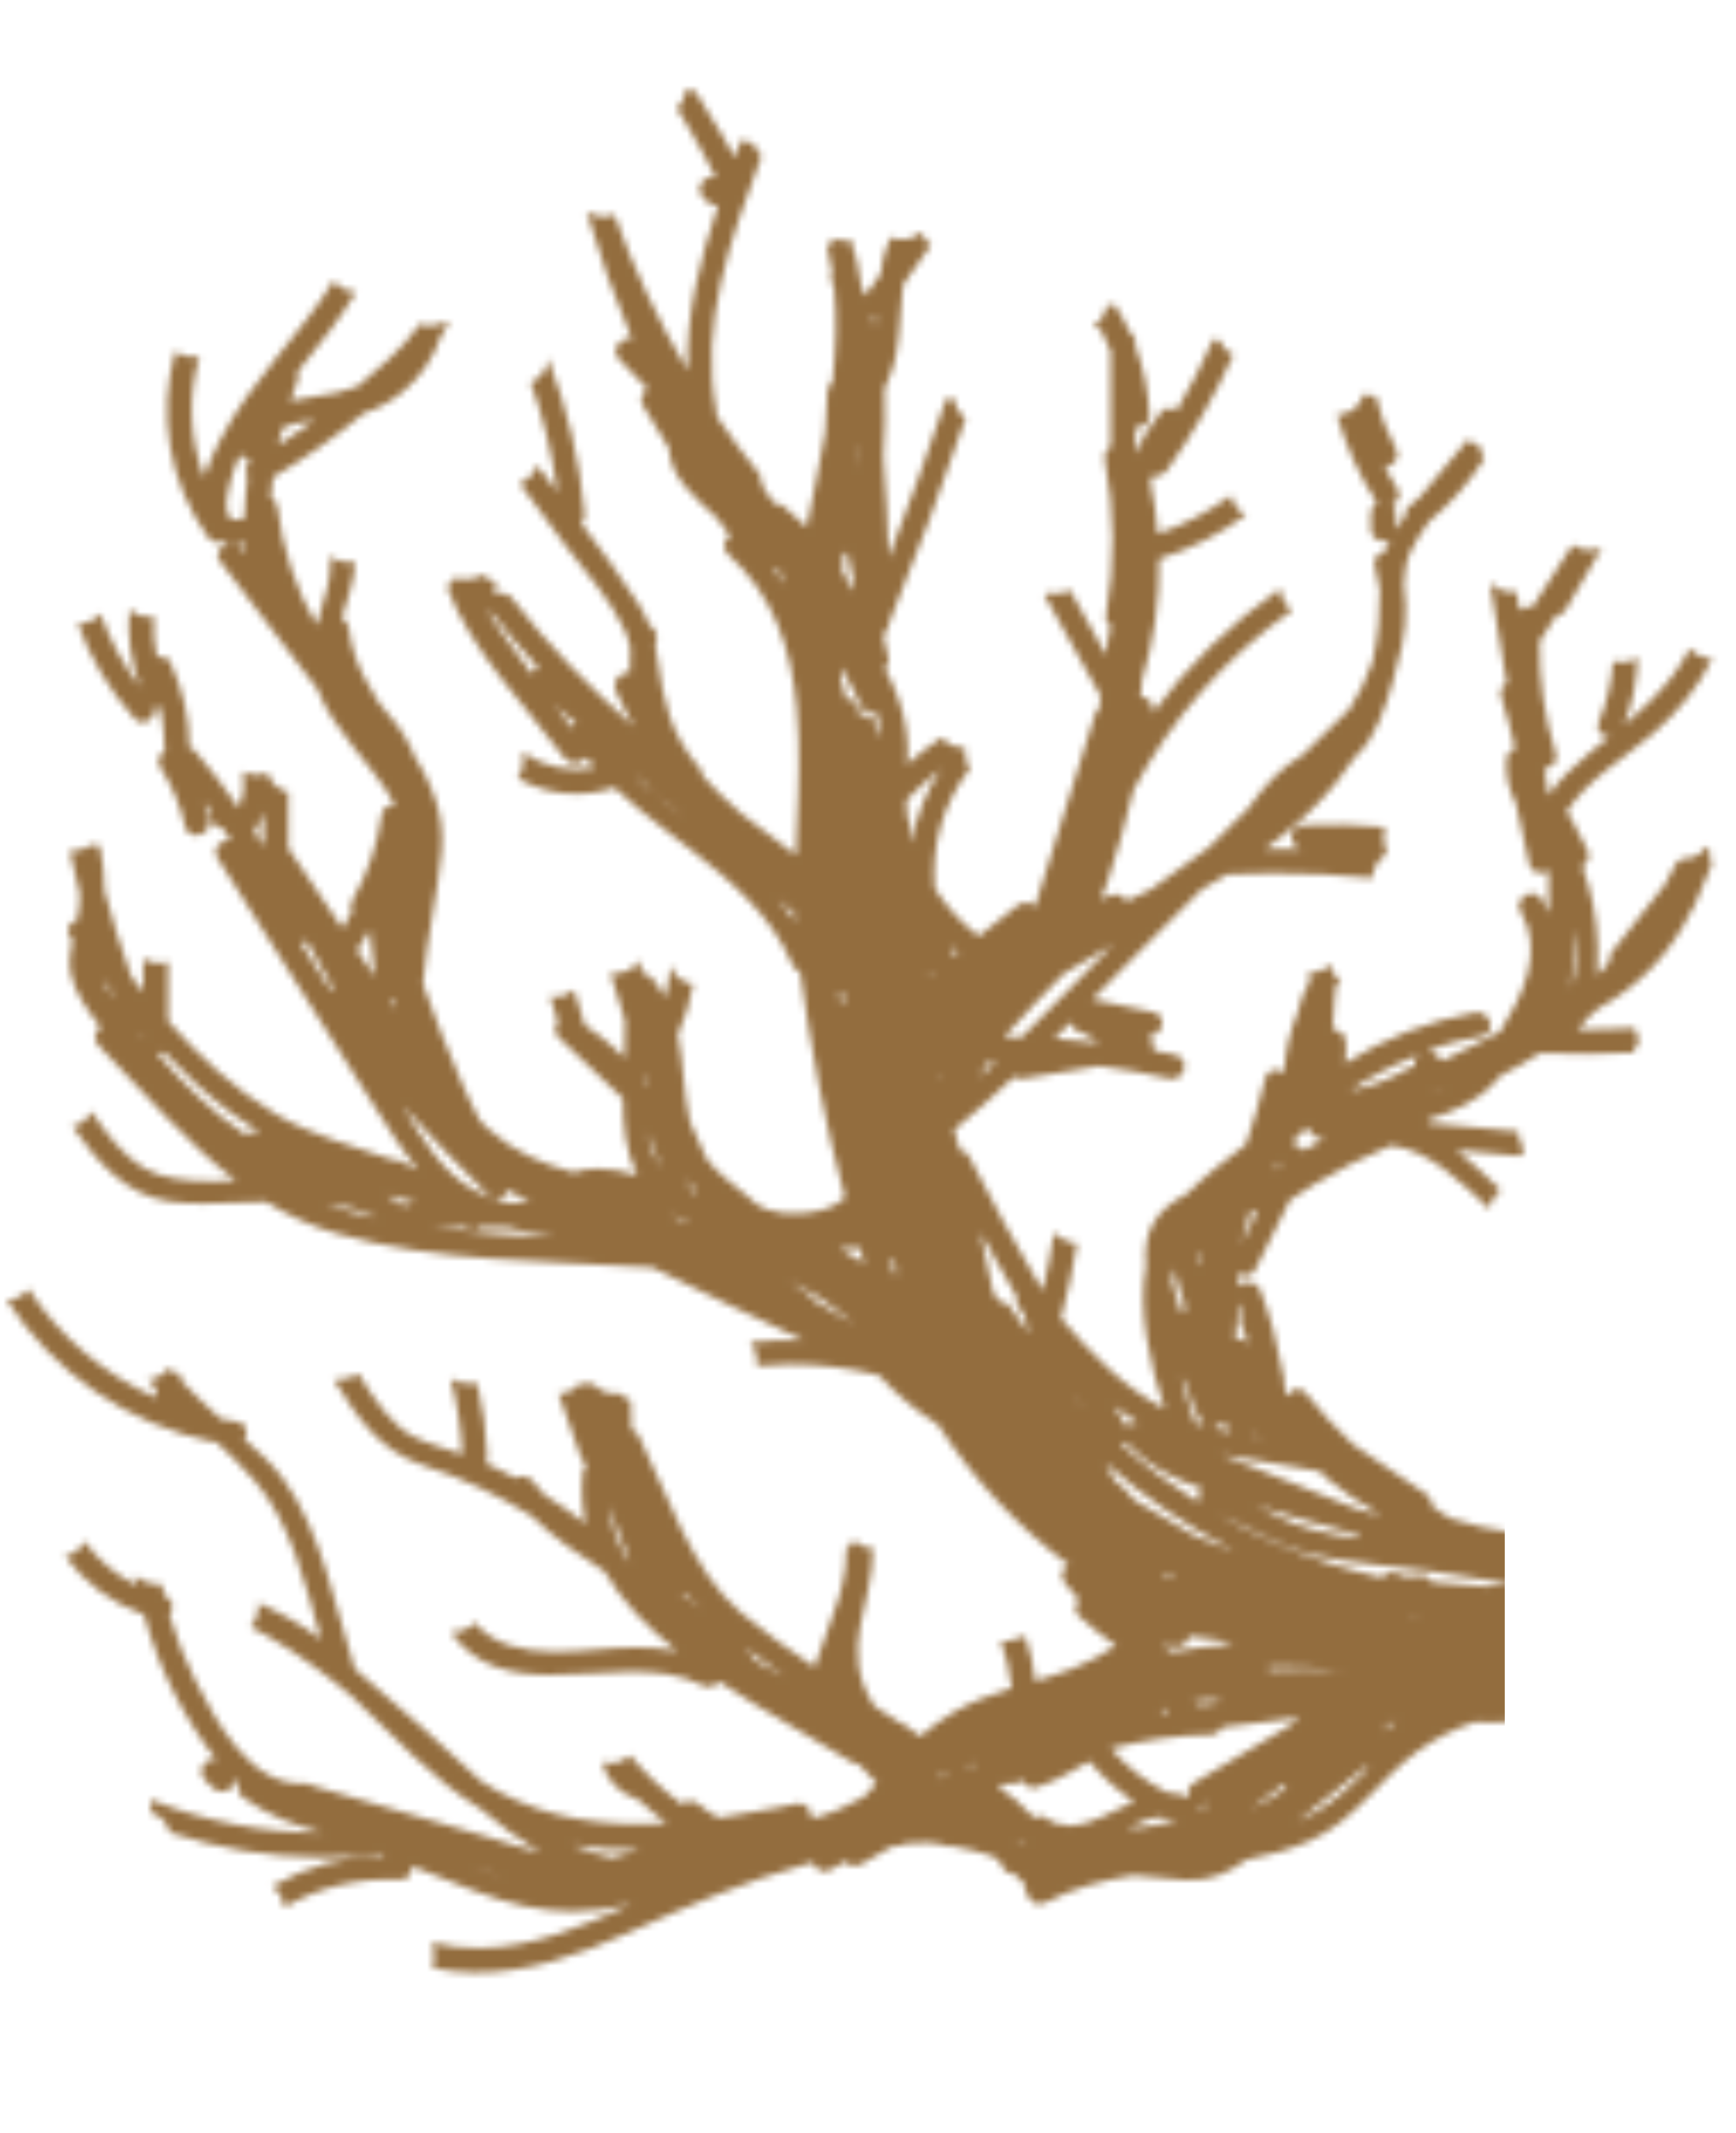 <svg width="254" height="312" viewBox="0 0 254 312" fill="none" xmlns="http://www.w3.org/2000/svg">
<mask id="mask0_1014_2821" style="mask-type:alpha" maskUnits="userSpaceOnUse" x="0" y="0" width="254" height="312">
<rect width="254" height="312" fill="#D9D9D9"/>
</mask>
<g mask="url(#mask0_1014_2821)">
<mask id="mask1_1014_2821" style="mask-type:alpha" maskUnits="userSpaceOnUse" x="1" y="2" width="292" height="361">
<path d="M18.032 2H18.041V2.009H18.032V2Z" fill="#292929"/>
<path d="M31.427 210.981C18.681 208.392 7.833 200.791 1 190.173C2.463 190.113 3.515 189.46 4.169 188.533C8.716 195.517 15.198 201.016 22.829 204.449V203.047C22.418 202.643 22.019 202.239 21.62 201.824C22.962 201.705 23.93 201.076 24.546 200.185C25.054 200.589 25.695 200.886 26.457 201.004V201.907C28.332 203.855 30.267 205.731 32.286 207.537C33.108 207.703 33.931 207.869 34.765 207.988C36.168 208.202 36.35 209.568 35.757 210.518C37.813 212.287 39.821 214.116 41.429 216.314C47.089 224.081 49.036 235.056 51.902 244.106C52.229 244.391 52.543 244.676 52.87 244.961C55.832 247.408 58.711 249.973 61.601 252.527C64.419 255.009 67.37 257.871 70.49 260.627H70.514C71.276 261.125 72.05 261.577 72.836 262.004C72.993 262.087 73.163 262.182 73.32 262.266C74.07 262.658 74.832 263.026 75.593 263.358C75.775 263.441 75.956 263.513 76.138 263.584C76.851 263.881 77.565 264.166 78.278 264.415C78.411 264.463 78.532 264.51 78.665 264.558C79.391 264.807 80.128 265.021 80.854 265.223C81.108 265.294 81.362 265.366 81.616 265.425C82.329 265.603 83.043 265.769 83.757 265.912C84.059 265.971 84.373 266.031 84.676 266.078C85.184 266.173 85.704 266.244 86.212 266.316C86.719 266.387 87.215 266.446 87.723 266.506C88.183 266.553 88.63 266.601 89.09 266.636C89.525 266.672 89.961 266.708 90.396 266.731C90.747 266.755 91.097 266.755 91.436 266.779C92.198 266.803 92.972 266.826 93.746 266.815C93.951 266.815 94.157 266.815 94.363 266.815C95.403 266.803 96.455 266.767 97.507 266.708H97.555C96.104 265.627 94.701 264.463 93.383 263.228C93.311 263.204 93.238 263.204 93.165 263.168C90.432 262.182 88.751 260.342 88.086 257.741C88.461 257.836 88.848 257.907 89.295 257.907C90.553 257.907 91.508 257.455 92.198 256.79C94.447 259.463 96.987 261.862 99.793 263.917C100.446 263.382 101.425 263.216 102.236 263.917C103.143 264.724 104.134 265.377 105.162 265.9C105.186 265.9 105.211 265.9 105.235 265.9C108.028 265.496 110.834 264.997 113.628 264.439C114.571 264.249 115.526 264.059 116.47 263.857C116.663 263.822 116.833 263.81 117.002 263.81C118.187 263.881 118.876 265.08 118.695 266.054C121.549 265.318 124.052 264.178 126.423 262.824C127.003 262.289 127.547 261.707 128.043 261.066C128.116 260.971 128.188 260.888 128.249 260.805C127.427 259.878 126.58 258.988 125.709 258.121C125.407 258.121 125.092 258.037 124.766 257.836C119.154 254.284 111.935 250.46 105.198 245.97C104.836 246.481 104.231 246.826 103.554 246.766C103.324 246.742 103.094 246.671 102.852 246.552C99.611 244.866 95.874 244.486 92.004 244.533C88.134 244.581 84.107 245.032 80.298 244.997C74.674 244.949 69.51 243.809 65.906 238.678C66.027 238.678 66.148 238.714 66.281 238.714C67.696 238.714 68.748 238.167 69.438 237.348C72.243 240.661 76.513 241.54 80.866 241.612C83.079 241.647 85.317 241.469 87.385 241.291C89.416 241.113 91.388 240.982 93.335 240.994C95.27 240.994 97.18 241.137 99.055 241.517C94.738 238.072 90.976 234.236 88.461 229.877L88.437 229.853C84.651 227.442 80.975 224.901 77.794 221.765C72.921 218.713 67.684 216.219 62.085 214.401C55.421 212.24 52.265 207.252 48.83 201.788C48.963 201.788 49.108 201.812 49.254 201.812C50.535 201.812 51.6 201.491 52.458 200.957C54.744 204.698 57.441 208.712 60.706 210.233C61.202 210.47 61.71 210.672 62.23 210.886C62.399 210.945 62.556 211.017 62.726 211.076C63.089 211.207 63.451 211.349 63.814 211.468C64.008 211.539 64.201 211.61 64.407 211.67C64.576 211.729 64.745 211.777 64.903 211.836C65.81 212.133 66.717 212.43 67.624 212.727H67.66C67.491 208.974 66.91 205.292 65.943 201.681C66.753 202.133 67.745 202.406 68.906 202.406C69.232 202.406 69.534 202.382 69.837 202.334C70.671 205.85 71.155 209.413 71.3 213.048C71.312 213.451 71.216 213.772 71.046 214.033C71.119 214.069 71.179 214.105 71.252 214.128C71.917 214.437 72.582 214.746 73.247 215.078C73.973 215.435 74.686 215.815 75.4 216.195C75.69 216.041 76.029 215.945 76.379 215.934C76.948 215.922 77.54 216.136 77.964 216.682C78.496 217.359 79.052 218.012 79.621 218.642C81.713 219.948 83.732 221.361 85.68 222.87C85.159 220.494 85.002 217.988 85.293 215.316C85.341 214.829 85.571 214.449 85.861 214.164C85.486 213.938 85.159 213.629 85.014 213.214C83.914 210.09 82.825 206.978 81.725 203.855C83.152 203.819 84.204 203.213 84.869 202.334C85.22 202.43 85.607 202.477 86.03 202.477C86.32 202.477 86.586 202.441 86.84 202.406C87.53 203.273 88.606 203.867 90.069 203.867C90.287 203.867 90.469 203.831 90.674 203.807C91.073 204.235 91.581 204.579 92.21 204.793C92.258 204.947 92.295 205.09 92.295 205.268C92.27 206.575 92.319 207.857 92.415 209.14C92.827 209.235 93.202 209.484 93.431 209.96C97.567 218.297 101.123 229.77 108.403 235.887C111.777 238.725 115.43 241.327 119.167 243.833C120.146 240.816 121.634 237.348 122.674 233.892C122.867 233.179 123.073 232.454 123.254 231.73C123.665 229.96 123.895 228.238 123.811 226.611C124.27 226.267 124.621 225.815 124.875 225.316C125.552 225.982 126.495 226.409 127.717 226.433C127.85 234.77 122.504 241.208 127.934 249.557C129.168 250.353 130.389 251.149 131.611 251.956C131.841 252.004 132.083 252.099 132.324 252.277C133.098 252.847 133.872 253.405 134.634 253.975C136.11 252.705 137.706 251.541 139.448 250.496C142.193 248.868 145.107 247.835 148.07 246.921C147.998 246.754 147.937 246.564 147.913 246.362C147.683 244.165 147.163 242.063 146.413 240.044C146.583 240.056 146.74 240.091 146.921 240.091C147.853 240.091 148.615 239.842 149.231 239.45C149.461 239.486 149.691 239.498 149.945 239.498C149.981 239.498 150.017 239.498 150.054 239.498C150.743 241.552 151.227 243.69 151.481 245.899C153.343 245.341 155.193 244.759 157.02 244.034C159.245 243.156 161.301 242.015 163.26 240.733C161.397 239.414 159.608 237.989 157.89 236.433C157.104 235.721 157.274 234.687 157.866 234.01C157.201 233.226 156.536 232.443 155.871 231.647C154.952 230.554 155.423 229.343 156.342 228.88C148.856 223.321 142.362 216.326 137.222 208.368C134.018 206.385 131.176 203.997 128.684 201.242C128.503 201.218 128.334 201.171 128.152 201.087L128.08 201.052C123.944 200.066 119.82 199.567 115.684 199.555C114.027 199.555 112.382 199.65 110.725 199.805C110.87 198.581 110.556 197.287 109.746 196.349C112.346 196.075 114.946 195.957 117.534 196.04C110.169 192.56 102.78 189.056 95.463 185.41C80.249 184.377 63.875 184.685 49.181 180.41C45.468 179.329 42.082 177.737 38.95 175.801C35.781 175.873 32.625 176.051 29.747 176.051C28.017 176.051 26.384 175.968 24.897 175.766C18.512 174.899 14.23 170.005 10.602 164.768C11.957 164.495 12.876 163.639 13.372 162.582C15.597 165.896 18.064 169.079 21.039 170.849C23.7 172.44 27.328 172.773 30.944 172.785C32.153 172.785 33.35 172.761 34.524 172.725C27.122 167.06 20.942 159.625 14.436 152.938C13.541 152.012 13.94 150.824 14.739 150.242C12.682 147.712 10.905 145.028 10.373 142.439C10.046 140.824 10.276 139.161 10.627 137.51C10.518 137.356 10.397 137.213 10.288 137.059C9.466 135.966 10.227 134.909 11.28 134.6C11.413 133.959 11.534 133.318 11.594 132.688C11.655 132.07 11.691 131.453 11.703 130.835C11.147 128.721 10.663 126.583 10.203 124.434C10.348 124.445 10.482 124.481 10.639 124.481C11.739 124.481 12.61 124.148 13.275 123.614C13.529 123.65 13.783 123.685 14.061 123.685C14.242 123.685 14.4 123.65 14.569 123.638C15.041 125.811 15.307 128.009 15.295 130.277C16.419 134.553 17.738 138.769 19.249 142.938C19.818 143.662 20.386 144.375 20.966 145.088V140.23C21.595 140.646 22.369 140.907 23.325 140.907C23.797 140.907 24.208 140.824 24.595 140.717V149.363C29.202 154.565 34.282 159.316 40.268 162.927C45.565 166.122 51.733 167.63 57.574 169.697C57.671 169.673 57.767 169.661 57.864 169.661C58.166 169.661 58.481 169.72 58.807 169.899C59.279 170.16 59.739 170.421 60.21 170.682C60.525 170.813 60.839 170.944 61.154 171.074C58.819 168.26 56.764 164.958 54.478 161.347C46.931 149.411 39.385 137.474 31.839 125.538C30.92 124.089 32.407 122.735 33.737 122.925C33.362 122.343 32.988 121.749 32.601 121.179L31.972 120.977C30.835 120.609 30.545 119.516 30.823 118.649C30.508 118.21 30.182 117.782 29.867 117.355C30.146 118.21 30.388 119.089 30.593 119.968C30.908 121.369 29.662 122.26 28.561 122.189C27.896 122.141 27.292 121.749 27.098 120.918C26.385 117.794 25.187 114.932 23.458 112.236C22.877 111.333 23.373 110.324 24.159 109.813C24.087 109.623 24.038 109.421 24.038 109.184C24.038 109.1 24.038 109.017 24.038 108.934C24.038 108.542 24.026 108.15 24.002 107.77C24.002 107.651 23.978 107.545 23.978 107.426C23.954 107.046 23.917 106.666 23.869 106.297C23.869 106.226 23.845 106.155 23.845 106.096C23.796 105.668 23.724 105.24 23.651 104.825C23.651 104.789 23.639 104.765 23.639 104.73C23.555 104.278 23.458 103.827 23.361 103.376V103.34C23.131 103.423 22.902 103.459 22.672 103.447C22.95 105.003 20.967 106.535 19.673 105.086C15.996 100.941 13.227 96.297 11.389 91.226C11.425 91.226 11.449 91.226 11.485 91.226C12.948 91.226 14.013 90.632 14.714 89.765C16.069 93.625 18.004 97.212 20.543 100.501C19.14 96.832 18.608 93.007 18.947 89.183C19.636 89.812 20.567 90.228 21.777 90.228C22.043 90.228 22.273 90.192 22.515 90.157C22.381 92.188 22.515 94.219 22.986 96.214C23.01 96.214 23.023 96.214 23.047 96.19C23.119 96.166 23.204 96.143 23.276 96.119C23.313 96.119 23.349 96.119 23.385 96.107C23.446 96.107 23.518 96.095 23.579 96.083C23.615 96.083 23.663 96.083 23.7 96.083C23.76 96.083 23.821 96.083 23.881 96.107C23.917 96.107 23.954 96.119 24.002 96.131C24.062 96.143 24.123 96.166 24.171 96.19C24.208 96.202 24.244 96.226 24.28 96.238C24.341 96.273 24.389 96.309 24.45 96.344C24.486 96.368 24.51 96.392 24.546 96.416C24.607 96.463 24.655 96.535 24.716 96.594C24.74 96.618 24.764 96.641 24.776 96.665C24.849 96.76 24.909 96.867 24.97 96.998C26.747 100.87 27.691 104.908 27.715 109.16C27.715 109.243 27.703 109.314 27.691 109.385C28.017 109.445 28.332 109.623 28.622 109.956C30.871 112.592 32.963 115.324 34.91 118.139L34.983 118.163C35.539 116.773 35.781 115.276 35.576 113.78C35.527 113.459 35.576 113.15 35.636 112.865C36.217 113.174 36.894 113.376 37.704 113.376C38.261 113.376 38.744 113.269 39.192 113.115C39.603 114.433 40.594 115.55 42.191 115.858V124.089C44.827 127.985 47.452 131.88 50.088 135.776C50.354 135.348 50.608 134.921 50.862 134.481C51.068 134.125 51.261 133.769 51.455 133.401L51.479 133.365C51.237 132.902 51.213 132.332 51.551 131.726C53.849 127.688 55.204 123.638 55.869 119.077C56.014 118.103 56.945 117.723 57.828 117.83C57.03 116.298 56.038 114.849 54.974 113.447C54.95 113.424 54.938 113.388 54.913 113.364C54.672 113.044 54.43 112.735 54.188 112.426L54.079 112.283C53.849 111.986 53.619 111.701 53.389 111.416C52.821 110.704 52.253 109.991 51.709 109.29C49.665 106.654 47.597 103.886 46.436 100.775C41.695 94.563 36.954 88.34 32.214 82.128C32.105 81.985 32.032 81.843 31.972 81.712C31.96 81.677 31.948 81.641 31.936 81.605C31.899 81.498 31.875 81.391 31.875 81.296C31.875 81.261 31.875 81.237 31.875 81.201C31.875 80.94 31.96 80.691 32.093 80.477C32.105 80.453 32.117 80.441 32.141 80.418C32.214 80.323 32.286 80.228 32.383 80.144L32.407 80.121C32.625 79.931 32.891 79.788 33.181 79.693H33.193C33.338 79.645 33.483 79.61 33.641 79.598C33.23 79.527 32.843 79.408 32.468 79.242C31.754 79.444 30.932 79.289 30.4 78.529C24.643 70.417 23.083 60.595 25.647 51.39C26.312 51.913 27.171 52.233 28.259 52.233C28.585 52.233 28.888 52.198 29.178 52.139C27.485 58.006 27.727 64.122 29.855 69.799C30.496 67.781 31.476 65.844 32.286 64.253C36.664 55.737 43.872 49.122 48.854 41.034C49.52 41.996 50.596 42.673 52.108 42.708C49.846 46.485 47.125 49.953 44.319 53.421C44.053 53.742 43.799 54.063 43.533 54.383C43.703 54.716 43.739 55.132 43.557 55.607C43.17 56.616 42.832 57.638 42.505 58.647C43.642 58.35 44.827 58.148 46.037 58.018C48.262 57.768 50.39 57.281 52.313 56.545C54.393 54.787 58.989 51.022 61.238 47.673C61.275 47.566 61.287 47.459 61.323 47.364C61.795 47.542 62.315 47.661 62.919 47.661C63.85 47.661 64.612 47.411 65.241 47.008C65.362 47.103 65.483 47.21 65.616 47.305C65.326 47.946 64.951 48.575 64.516 49.193C63.451 52.317 61.565 55.155 58.892 57.352C57.199 58.742 55.276 59.799 53.196 60.476C49.06 63.944 44.622 67.044 39.954 69.811C39.821 70.797 39.724 71.771 39.639 72.757C40.123 73.03 40.51 73.493 40.595 74.17C41.344 80.263 43.243 86.142 46.327 91.451C46.799 89.753 47.379 88.019 47.802 86.332C47.875 86.035 47.947 85.738 48.008 85.453L48.032 85.358C48.093 85.073 48.141 84.788 48.189 84.503V84.456C48.298 83.862 48.346 83.28 48.359 82.71C48.359 82.65 48.359 82.591 48.359 82.532C48.359 82.318 48.358 82.104 48.334 81.89C48.334 81.807 48.322 81.724 48.31 81.641C48.31 81.534 48.286 81.415 48.262 81.308C48.939 81.902 49.846 82.282 51.019 82.282C51.358 82.282 51.672 82.247 51.962 82.187C51.878 84.883 50.814 87.639 50.015 90.442C50.547 90.703 50.959 91.19 51.043 91.903C51.104 92.366 51.176 92.829 51.261 93.28C51.285 93.399 51.309 93.506 51.334 93.625C51.406 93.969 51.491 94.314 51.575 94.658C51.6 94.765 51.636 94.884 51.672 94.991C51.793 95.406 51.926 95.834 52.071 96.238V96.261C52.241 96.701 52.41 97.14 52.591 97.568C52.615 97.627 52.64 97.675 52.664 97.734C52.821 98.102 52.99 98.471 53.172 98.839C53.208 98.898 53.232 98.969 53.269 99.029C53.898 100.3 54.623 101.535 55.385 102.734C57.32 104.884 59.098 107.129 60.295 109.777C60.416 110.039 60.501 110.3 60.609 110.573V110.597C60.912 111.06 61.178 111.523 61.444 111.986C61.492 112.082 61.553 112.165 61.601 112.26C61.867 112.723 62.109 113.198 62.351 113.673C62.387 113.732 62.411 113.804 62.435 113.863C62.653 114.303 62.859 114.754 63.052 115.217C63.089 115.3 63.125 115.371 63.149 115.455C63.343 115.942 63.524 116.428 63.693 116.927C63.73 117.034 63.766 117.153 63.802 117.26C63.959 117.771 64.104 118.281 64.225 118.804C64.237 118.863 64.25 118.911 64.262 118.97C64.371 119.457 64.455 119.968 64.516 120.467C64.528 120.585 64.552 120.692 64.564 120.799C64.624 121.334 64.661 121.892 64.673 122.45C64.673 122.581 64.673 122.7 64.673 122.83C64.673 123.4 64.661 123.994 64.6 124.588C64.6 124.6 64.6 124.612 64.6 124.635C64.068 130.503 62.46 137.308 61.879 143.912C63.633 148.864 65.531 153.77 67.66 158.592C68.41 160.29 69.256 162.167 70.248 163.96C70.683 164.388 71.107 164.827 71.566 165.243C75.218 168.509 79.451 170.29 83.914 171.49C85.063 171.122 86.224 170.956 87.397 170.944C89.344 170.92 91.291 171.312 93.238 171.918C91.521 168.414 91.146 164.601 91.158 160.694C88.026 157.725 84.893 154.755 81.761 151.774C81.035 151.085 81.132 150.135 81.628 149.482C81.253 148.235 80.866 146.988 80.491 145.741C80.733 145.776 80.975 145.812 81.241 145.812C82.414 145.812 83.321 145.42 83.998 144.826C84.482 146.43 84.966 148.021 85.462 149.625C85.498 149.743 85.51 149.85 85.534 149.957C85.97 150.254 86.405 150.563 86.828 150.86C86.986 150.979 87.143 151.097 87.312 151.204C87.663 151.465 88.013 151.739 88.352 152.012C88.618 152.226 88.884 152.451 89.138 152.677C89.38 152.891 89.634 153.093 89.864 153.306C90.384 153.77 90.88 154.245 91.363 154.732C91.448 152.914 91.508 151.097 91.448 149.304C90.686 147.012 89.985 144.684 89.308 142.356C89.501 142.38 89.695 142.415 89.9 142.415C91.642 142.415 92.827 141.596 93.48 140.456C93.685 141.109 93.855 141.762 94 142.427C94.459 142.38 94.931 142.534 95.342 143.009C96.14 143.947 96.769 144.921 97.301 145.907C97.713 144.375 97.954 142.807 98.063 141.216C98.511 142.605 99.635 143.734 101.413 143.936C101.002 146.465 100.264 148.936 99.176 151.311C100.01 155.421 99.974 159.767 100.942 164.079C101.728 165.908 102.55 167.737 103.397 169.542C104.981 171.609 107.097 173.141 109.492 175.089C109.927 175.445 110.326 175.801 110.701 176.158C111.185 176.407 111.669 176.657 112.152 176.906C112.612 177.013 113.446 177.203 114.498 177.429C114.91 177.464 115.333 177.488 115.768 177.5C118.743 177.583 121.839 176.977 123.641 175.208C120.666 164.316 118.61 153.093 117.087 142.201C116.615 142.035 116.192 141.703 115.962 141.144C115.611 140.301 115.2 139.505 114.777 138.722C114.656 138.496 114.511 138.27 114.378 138.045C114.051 137.486 113.724 136.952 113.362 136.417C113.204 136.192 113.047 135.954 112.89 135.729C112.503 135.182 112.092 134.66 111.681 134.137C111.548 133.971 111.427 133.804 111.294 133.65C110.133 132.26 108.863 130.954 107.533 129.707C107.448 129.624 107.363 129.553 107.279 129.469C106.65 128.887 106.009 128.317 105.356 127.759C105.307 127.723 105.271 127.688 105.223 127.64C100.252 123.412 94.641 119.683 89.888 115.217C85.232 116.773 80.056 116.322 75.739 113.851C76.525 112.77 76.742 111.333 76.416 110.039C79.657 112.248 83.418 113.008 87.022 112.283C86.599 111.808 86.187 111.321 85.8 110.834C85.159 111.761 83.49 112.117 82.596 110.906C77.165 103.554 68.821 95.109 65.386 85.822C65.894 85.465 66.293 85.002 66.572 84.48C67.043 84.658 67.575 84.764 68.18 84.764C69.123 84.764 69.885 84.515 70.502 84.111C71.058 84.539 71.699 84.871 72.461 85.061V87.021C72.655 86.926 72.86 86.867 73.078 86.831H73.102C73.199 86.807 73.296 86.807 73.392 86.807C73.416 86.807 73.441 86.807 73.465 86.807C73.549 86.807 73.634 86.807 73.719 86.831C73.755 86.831 73.803 86.855 73.84 86.855C73.912 86.867 73.973 86.879 74.045 86.902C74.106 86.926 74.154 86.95 74.215 86.974C74.263 86.997 74.311 87.021 74.36 87.045C74.432 87.092 74.505 87.14 74.578 87.199C74.602 87.223 74.638 87.235 74.662 87.259C74.759 87.342 74.856 87.437 74.94 87.556C80.189 94.432 86.272 100.549 92.754 106.262C91.799 104.587 90.904 102.865 90.106 101.083C89.513 99.741 90.602 98.518 91.69 98.376C91.847 98.352 92.004 98.352 92.15 98.376C92.089 97.2 92.113 96 92.246 94.753C92.029 93.862 91.763 92.972 91.376 92.128C89.356 87.674 85.643 83.731 82.741 79.8C80.503 76.759 78.266 73.719 76.017 70.678C77.359 70.251 78.218 69.218 78.568 68.018C79.56 69.325 80.54 70.643 81.543 71.949C80.818 66.474 79.512 61.153 77.661 55.963C79.209 55.357 80.032 53.92 80.153 52.412C83.007 59.728 84.809 67.293 85.534 75.168C85.595 75.785 85.365 76.225 85.014 76.51C87.929 80.37 90.783 84.278 93.383 88.292C94.072 89.373 94.605 90.418 95.016 91.499C95.717 91.843 96.237 92.556 96.056 93.506C95.983 93.85 95.935 94.195 95.886 94.539C96.007 95.133 96.116 95.751 96.201 96.38C97.072 102.604 98.075 107.343 102.369 112.378C102.683 112.747 102.804 113.15 102.816 113.53C104.558 115.49 106.505 117.331 108.512 119.065C111.149 121.084 113.797 123.068 116.433 125.063C116.651 119.374 117.014 113.542 116.833 107.877C116.687 106.416 116.591 104.932 116.566 103.447C115.78 95.002 113.265 87.175 106.529 81.071C105.549 80.18 105.96 78.98 106.831 78.398C106.154 77.52 105.513 76.617 104.848 75.726C101.522 72.698 98.075 69.776 97.882 65.595C96.576 63.54 95.306 61.45 94.085 59.336C93.504 58.338 94 57.388 94.786 56.937C93.419 55.464 92.028 54.003 90.614 52.566C89.38 51.319 90.541 49.585 91.883 49.514C92.077 49.514 92.27 49.526 92.464 49.597C89.9 43.492 87.687 37.292 85.825 30.962C86.466 31.425 87.288 31.71 88.304 31.71C88.908 31.71 89.441 31.591 89.912 31.413C92.73 39.371 96.31 46.984 100.603 54.193C100.373 45.962 102.417 37.946 105.065 30.059C104.146 30.047 103.227 29.596 102.611 28.515C101.8 27.102 103.118 25.795 104.364 25.855C104.545 25.855 104.715 25.902 104.884 25.962C104.412 25.451 104.038 24.869 103.808 24.192C103.372 23.349 102.925 22.517 102.465 21.686C101.776 20.439 101.075 19.204 100.349 17.98C99.938 17.28 99.502 16.603 99.079 15.914C99.817 15.189 100.216 14.215 100.301 13.194C100.579 13.242 100.881 13.277 101.195 13.277C101.353 13.277 101.498 13.242 101.643 13.23C102.514 14.607 103.384 15.985 104.195 17.398C105.15 19.061 106.565 21.045 107.508 23.064C107.835 22.185 108.149 21.294 108.476 20.415C108.948 20.688 109.516 20.878 110.157 20.938C110.447 21.639 110.87 22.292 111.427 22.826C106.964 34.869 102.272 47.423 104.848 60.31C104.896 60.524 104.884 60.725 104.86 60.916C106.795 63.766 108.851 66.557 111.028 69.253C111.439 69.764 111.511 70.334 111.39 70.857C112.019 71.783 112.636 72.709 113.217 73.648C113.712 73.612 114.22 73.743 114.632 74.063C115.841 75.013 116.966 76.023 118.03 77.08C118.937 72.567 119.941 67.923 120.751 63.232C120.86 61.248 120.969 59.265 121.065 57.281C121.102 56.64 121.392 56.177 121.803 55.892C122.323 51.212 122.504 46.533 122.033 41.972C121.948 41.817 121.876 41.663 121.791 41.509C121.464 40.915 121.513 40.333 121.767 39.87C121.585 38.646 121.343 37.447 121.053 36.247C121.404 35.843 121.646 35.38 121.803 34.881C122.311 35.095 122.879 35.214 123.545 35.214C123.895 35.214 124.222 35.178 124.536 35.119C124.693 35.76 124.839 36.39 124.972 37.031C125.129 37.221 125.238 37.459 125.298 37.767C125.564 39.157 125.806 40.559 126.048 41.948C126.253 42.388 126.435 42.815 126.616 43.255C127.354 42.197 128.092 41.14 128.842 40.083C128.914 39.501 129.011 38.931 129.12 38.373C129.144 38.278 129.156 38.183 129.18 38.088C129.228 37.886 129.277 37.696 129.325 37.506C129.361 37.364 129.398 37.209 129.446 37.067C129.495 36.889 129.555 36.71 129.615 36.544C129.664 36.378 129.724 36.223 129.785 36.057C129.845 35.891 129.906 35.736 129.978 35.57C130.051 35.392 130.135 35.226 130.208 35.059C130.268 34.941 130.317 34.822 130.377 34.715C130.861 34.905 131.393 35.012 132.01 35.012C133.195 35.012 134.114 34.608 134.792 34.002C135.07 34.739 135.529 35.392 136.194 35.855C134.852 37.779 133.498 39.691 132.155 41.615C132.083 42.15 132.01 42.696 131.962 43.255C131.962 43.29 131.962 43.338 131.962 43.373C131.841 44.561 131.768 45.773 131.671 46.972C131.671 47.079 131.659 47.186 131.647 47.305C131.611 47.768 131.575 48.243 131.526 48.706C131.49 49.086 131.454 49.466 131.405 49.846C131.381 50.036 131.357 50.226 131.321 50.416C131.272 50.737 131.224 51.058 131.176 51.367C131.139 51.556 131.103 51.758 131.067 51.949C131.006 52.269 130.934 52.59 130.849 52.899C130.801 53.065 130.764 53.243 130.716 53.409C130.595 53.861 130.45 54.3 130.293 54.728C130.293 54.751 130.281 54.775 130.269 54.811C130.002 55.5 129.712 56.177 129.41 56.854C129.567 60.144 129.446 63.481 129.241 66.818C129.64 71.724 129.894 76.641 130.015 81.558C133.002 73.873 135.807 66.13 138.444 58.315C138.589 58.326 138.722 58.362 138.879 58.362C139.133 58.362 139.363 58.315 139.593 58.279C139.738 59.431 140.294 60.512 141.274 61.201C137.827 71.272 134.114 81.249 130.087 91.119C130.087 91.594 129.894 91.974 129.615 92.259C129.495 92.544 129.386 92.829 129.265 93.114C129.458 94.112 129.676 95.121 129.954 96.107C130.16 96.832 129.906 97.413 129.47 97.805C129.773 98.376 130.063 98.957 130.341 99.539C130.45 99.777 130.547 100.015 130.643 100.24C130.789 100.585 130.946 100.917 131.079 101.262C131.212 101.606 131.333 101.95 131.454 102.295C131.538 102.532 131.623 102.77 131.696 103.008C131.829 103.411 131.937 103.827 132.046 104.231C132.095 104.409 132.143 104.587 132.191 104.765C132.3 105.217 132.397 105.68 132.47 106.131C132.494 106.262 132.518 106.392 132.542 106.535C132.627 107.034 132.675 107.533 132.724 108.031C132.724 108.126 132.736 108.222 132.748 108.317C132.784 108.851 132.808 109.385 132.808 109.92C132.808 109.979 132.808 110.039 132.808 110.098C132.808 110.668 132.772 111.238 132.711 111.82C134.332 110.359 136.013 109.017 137.827 107.877C138.516 108.768 139.593 109.385 141.092 109.385C141.129 109.385 141.153 109.385 141.189 109.385C141.08 110.454 141.322 111.559 141.927 112.438C137.984 117.426 136.207 123.768 136.775 129.98C137.174 130.574 137.585 131.156 138.021 131.726C138.081 131.797 138.141 131.869 138.19 131.952C138.577 132.45 138.988 132.937 139.399 133.413C139.593 133.626 139.786 133.828 139.98 134.03C140.306 134.375 140.633 134.719 140.983 135.052C141.528 135.562 142.108 136.061 142.701 136.536C142.737 136.56 142.761 136.584 142.798 136.619C142.943 136.726 143.1 136.809 143.245 136.916C145.107 135.443 146.982 133.959 148.844 132.486C149.316 132.118 149.812 131.987 150.271 132.035C150.731 132.082 151.142 132.296 151.432 132.605C154.359 123.258 157.286 113.911 160.2 104.563C160.321 104.16 160.551 103.875 160.817 103.673C160.889 103.067 160.974 102.461 161.047 101.855C158.301 96.915 155.556 91.986 152.823 87.057C153.017 86.974 153.162 86.843 153.331 86.736C153.658 86.807 154.008 86.855 154.383 86.855C155.242 86.855 155.943 86.641 156.536 86.297C158.301 89.468 160.055 92.639 161.821 95.798C161.942 94.824 162.063 93.862 162.184 92.888C162.232 92.461 162.413 92.116 162.655 91.855C162.087 91.475 161.688 90.822 161.833 89.978C163.127 82.389 163.066 74.823 161.651 67.258C161.494 66.403 161.905 65.726 162.498 65.358V51.319C162.075 50.262 161.591 49.229 161.035 48.207C160.636 48.136 160.273 47.958 159.995 47.661C161.083 47.031 161.736 45.939 161.93 44.751C162.329 44.727 162.716 44.668 163.078 44.585C163.937 45.915 164.711 47.281 165.352 48.706C165.449 48.777 165.546 48.849 165.63 48.932C165.654 48.956 165.666 48.967 165.691 48.991C165.751 49.062 165.812 49.134 165.872 49.217C165.896 49.252 165.92 49.288 165.933 49.324C165.981 49.407 166.005 49.49 166.041 49.585C166.053 49.633 166.078 49.668 166.078 49.716C166.102 49.846 166.126 49.977 166.126 50.119C166.126 50.131 166.126 50.143 166.126 50.155V50.654C167.335 53.861 168.025 57.258 168.182 60.785C168.242 62.068 167.13 62.626 166.126 62.471V66.343C167.045 64.229 168.242 62.198 169.863 60.286C170.214 59.87 170.613 59.692 171.012 59.692C171.411 59.692 171.798 59.847 172.112 60.108C174.132 56.723 175.934 53.231 177.53 49.621C177.808 49.692 178.099 49.751 178.401 49.787C178.788 50.69 179.477 51.462 180.469 51.877C177.784 57.828 174.543 63.493 170.697 68.861C170.298 69.419 169.73 69.645 169.174 69.645C168.992 69.645 168.799 69.621 168.629 69.562C168.521 69.883 168.424 70.215 168.315 70.548C168.847 73.054 169.21 75.572 169.416 78.078C173.285 76.748 176.841 74.859 180.143 72.472C180.384 73.671 181.098 74.764 182.283 75.334C178.425 78.173 174.168 80.311 169.585 81.772C169.682 87.781 168.847 93.743 167.081 99.551C167.045 100.062 167.021 100.573 166.973 101.072C166.948 101.357 166.9 101.642 166.864 101.915C167.916 101.95 168.992 102.817 168.642 104.124C168.617 104.219 168.593 104.314 168.569 104.409C173.709 97.378 180.01 91.237 187.326 86.107C187.423 87.354 187.991 88.541 189.043 89.278C179.211 96.226 171.387 105.145 165.812 115.609C164.699 120.134 163.514 124.635 162.026 129.018C161.736 129.873 161.41 130.705 161.059 131.512C161.627 131.298 162.196 131.085 162.776 130.883C162.994 130.811 163.211 130.776 163.417 130.8C164.034 130.847 164.554 131.263 164.832 131.809C166.029 131.263 167.214 130.681 168.4 130.099C171.278 128.127 174.108 126.084 176.877 123.97C178.788 122.07 180.699 120.17 182.61 118.281C184.919 115.039 187.217 112.402 190.616 110.407C192.889 108.186 195.151 105.953 197.436 103.744C198.827 101.559 199.976 99.278 200.786 96.891C201.222 95.05 201.536 93.173 201.693 91.309C201.838 89.563 201.826 87.888 201.875 86.273C201.717 85.156 201.5 84.028 201.161 82.888C200.823 81.712 201.657 80.893 202.612 80.726C202.806 80.121 203.048 79.515 203.35 78.921C203.072 79.099 202.745 79.206 202.395 79.194C201.415 79.147 200.581 78.41 200.581 77.413V75.037C200.581 74.42 200.944 73.826 201.476 73.505C201.415 73.434 201.343 73.363 201.282 73.268C198.767 69.348 196.892 65.144 195.61 60.702C197.775 60.654 199.057 59.312 199.48 57.697C199.916 57.839 200.387 57.934 200.919 57.934C201.04 57.934 201.149 57.911 201.27 57.899C201.911 60.571 202.878 63.172 204.221 65.666C204.959 67.032 203.773 68.291 202.588 68.351C203.157 69.408 203.749 70.441 204.414 71.462C205.055 72.46 204.535 73.41 203.725 73.85C204.015 74.158 204.209 74.562 204.209 75.037V77.413C204.209 77.413 204.209 77.448 204.209 77.46C204.656 76.795 205.128 76.142 205.6 75.489C205.503 75.002 205.648 74.479 206.18 74.052C206.7 73.636 207.208 73.196 207.704 72.757C209.869 70.037 212.166 67.388 214.416 64.728C214.5 64.597 214.561 64.467 214.646 64.336C215.141 64.669 215.722 64.918 216.363 65.073C216.472 65.797 216.75 66.486 217.185 67.068C214.996 70.524 212.299 73.624 209.095 76.272C208.042 77.71 207.123 79.159 206.41 80.62C205.708 82.057 205.467 83.719 205.382 85.43C205.999 89.587 205.563 93.601 204.354 97.425C204.197 98.138 204.015 98.851 203.822 99.551C202.794 103.162 201.331 107.925 198.452 110.549C198.38 110.609 198.307 110.668 198.235 110.728C198.21 110.763 198.174 110.811 198.15 110.846C197.412 111.975 196.614 113.055 195.78 114.101C195.622 114.303 195.465 114.504 195.308 114.694C194.933 115.146 194.546 115.597 194.159 116.037C193.905 116.322 193.651 116.595 193.397 116.868C193.034 117.26 192.671 117.652 192.297 118.032C191.704 118.626 191.099 119.208 190.483 119.778C190.204 120.027 189.926 120.277 189.648 120.514C189.152 120.954 188.656 121.381 188.148 121.797C187.907 121.999 187.665 122.201 187.423 122.391C186.673 122.996 185.899 123.602 185.113 124.172C185.246 124.172 185.379 124.172 185.512 124.172C187.133 124.172 188.765 124.172 190.386 124.22C188.427 123.697 188.39 120.835 190.688 120.716C194.703 120.502 198.67 120.609 202.637 120.989C202.322 122.284 202.419 123.685 202.903 124.932C201.572 125.645 200.883 127.011 200.81 128.436C195.961 127.949 191.099 127.7 186.226 127.723C184 127.723 181.787 127.795 179.562 127.902C178.316 128.662 177.059 129.398 175.777 130.123C172.125 133.781 168.448 137.415 164.82 141.097C163.151 142.783 161.494 144.482 159.825 146.18C162.8 146.81 165.763 147.427 168.738 148.057C170.867 148.508 170.165 151.382 168.255 151.561C168.134 151.561 168.001 151.561 167.88 151.584C168.569 152.012 168.92 152.903 168.762 153.651C169.839 153.865 170.927 154.078 172.003 154.328C174.132 154.827 173.418 157.879 171.447 157.82C171.314 157.82 171.181 157.796 171.036 157.76C169.44 157.392 167.843 157.06 166.235 156.774C166.126 156.751 166.029 156.739 165.92 156.715C164.421 156.442 162.921 156.228 161.422 156.026C161.204 156.003 160.998 155.967 160.781 155.943C157.092 156.549 153.404 157.166 149.715 157.772C149.195 157.855 148.735 157.737 148.373 157.511L148.348 157.535C147.067 158.746 145.773 159.922 144.454 161.098C144.176 161.347 143.898 161.597 143.62 161.834C142.314 162.986 140.996 164.114 139.641 165.219C139.617 165.231 139.605 165.255 139.581 165.267C139.871 166.264 140.173 167.262 140.451 168.26C140.971 168.283 141.467 168.545 141.782 169.162C145.18 175.825 148.772 182.369 152.545 188.807C153.222 185.992 153.778 183.153 154.202 180.279C155.024 181.134 156.149 181.74 157.576 181.906C156.983 185.6 156.209 189.246 155.23 192.845C159.608 197.964 164.372 202.928 170.383 206.064C168.218 199.615 166.477 191.717 167.674 185.16C167.178 180.255 169.053 176.965 173.648 174.637C176.309 171.965 179.417 169.613 182.283 167.416C183.359 164.209 184.375 161.015 185.101 157.796C185.306 156.917 185.972 156.525 186.673 156.525C187.096 156.525 187.532 156.656 187.882 156.905C188.015 153.853 188.693 150.955 189.866 148.092C190.216 146.489 190.749 144.993 191.595 143.627C191.571 143.175 191.523 142.712 191.486 142.261C191.547 142.261 191.595 142.273 191.656 142.273C192.962 142.273 193.953 141.798 194.643 141.073C194.788 141.952 195.247 142.76 195.852 143.401C195.949 143.508 196.07 143.591 196.191 143.674C195.876 143.947 195.574 144.221 195.308 144.517C195.38 144.719 195.405 144.957 195.368 145.23C195.332 145.527 195.296 145.812 195.26 146.109C195.26 147.605 195.163 149.09 194.981 150.575C195.864 150.61 196.783 151.169 196.892 152.273C197.013 153.425 196.953 154.506 196.783 155.539C202.479 151.905 208.901 149.363 215.794 148.128C215.94 148.104 216.073 148.092 216.206 148.092C218.189 148.14 218.915 151.18 216.762 151.561C214.077 152.036 211.465 152.724 208.949 153.603C209.288 153.651 209.627 153.829 209.917 154.173C210.292 154.613 210.679 154.922 211.078 155.147C213.908 153.805 216.714 152.416 219.459 150.943C222.785 145.658 225.941 139.22 222.494 133.341C221.696 131.975 222.918 130.693 224.151 130.681C224.707 130.681 225.264 130.918 225.627 131.548C226.014 132.213 226.316 132.89 226.582 133.579C226.606 131.5 226.618 129.41 226.594 127.332C226.231 127.569 225.796 127.7 225.361 127.688C224.635 127.664 223.946 127.272 223.752 126.417C223.099 123.472 222.458 120.526 221.805 117.569C220.717 115.395 220.269 113.554 220.414 111.084C220.463 110.3 221.007 109.742 221.66 109.492C221.104 106.963 220.438 104.445 219.652 101.95C219.362 101.036 219.797 100.347 220.463 100.003C220.257 98.791 220.063 97.58 219.858 96.38C219.834 96.297 219.822 96.214 219.822 96.131C219.229 92.568 218.624 88.993 218.032 85.43C218.116 85.43 218.189 85.418 218.262 85.406C218.951 86.13 219.943 86.605 221.261 86.605C221.478 86.605 221.672 86.57 221.878 86.546C222.035 87.461 222.18 88.387 222.337 89.302C222.712 88.969 223.208 88.791 223.692 88.791C223.849 88.791 224.018 88.803 224.175 88.838C226.147 85.798 228.106 82.757 230.077 79.717C230.718 80.18 231.54 80.465 232.556 80.465C233.221 80.465 233.79 80.334 234.298 80.132C234.322 80.144 234.334 80.168 234.346 80.18C232.58 83.197 230.827 86.202 229.061 89.218C228.723 89.812 228.202 90.062 227.67 90.073C226.86 91.321 226.062 92.568 225.252 93.815C225.155 99.385 225.941 104.837 227.634 110.229C228.033 111.511 227.005 112.355 225.953 112.414C226.183 113.721 226.401 115.027 226.57 116.345C228.154 114.041 230.283 112.01 232.605 110.11C233.56 109.326 234.503 108.566 235.447 107.794C234.37 107.735 233.391 106.915 233.899 105.668C235.108 102.746 235.809 99.765 235.991 96.737C236.366 96.832 236.753 96.903 237.188 96.903C238.168 96.903 238.978 96.63 239.607 96.19C239.51 99.516 238.869 102.806 237.623 106.001L237.648 105.977C238.24 105.478 238.821 104.979 239.389 104.468C239.498 104.373 239.595 104.278 239.691 104.195C240.211 103.732 240.719 103.257 241.215 102.77C241.276 102.711 241.336 102.663 241.385 102.604C241.905 102.093 242.412 101.559 242.896 101.024C243.005 100.905 243.114 100.787 243.223 100.656C243.67 100.157 244.106 99.635 244.517 99.112C244.565 99.052 244.613 98.993 244.65 98.946C245.085 98.376 245.496 97.782 245.883 97.176C245.98 97.022 246.077 96.879 246.161 96.725C246.524 96.143 246.863 95.537 247.177 94.919C247.189 94.884 247.214 94.848 247.226 94.824C247.915 95.703 248.991 96.309 250.467 96.309C250.491 96.309 250.503 96.309 250.527 96.309C248.52 100.501 245.521 104.124 241.868 107.295C237.793 110.834 231.952 114.16 229.134 118.935C229.4 119.077 229.642 119.279 229.799 119.588C230.609 121.156 231.407 122.723 232.218 124.291C232.75 125.324 232.278 126.286 231.492 126.714C232.834 130.42 233.657 134.268 233.741 138.27C233.766 139.458 233.802 141.014 233.705 142.653C233.778 142.582 233.85 142.498 233.923 142.415C234.443 141.881 234.963 141.334 235.471 140.788H235.483C235.314 140.349 235.35 139.862 235.749 139.363C238.385 136.002 241.034 132.652 243.67 129.291V129.267C244.166 128.389 244.626 127.51 245.073 126.607C245.085 126.583 245.109 126.548 245.121 126.524C245.182 126.393 245.267 126.274 245.339 126.168H245.351C245.424 126.061 245.508 125.978 245.605 125.906H245.617C245.799 125.752 246.016 125.669 246.222 125.633H246.234C247.867 125.633 249.003 124.897 249.681 123.863C249.838 123.935 249.983 124.018 250.164 124.077C250.116 124.422 250.068 124.778 250.007 125.122C250.382 125.562 250.576 126.156 250.358 126.69C249.524 128.662 248.689 130.621 247.855 132.593C247.758 132.831 247.613 133.056 247.443 133.246C244.589 139.22 239.861 144.244 233.862 147.51C233.306 148.021 232.75 148.52 232.181 149.007C231.988 149.328 231.782 149.625 231.54 149.898C231.311 150.159 231.057 150.397 230.778 150.598H230.766C233.56 150.634 236.354 150.527 239.147 150.373C239.268 151.002 239.522 151.608 239.909 152.119C239.45 152.641 239.159 153.283 239.002 153.96C234.455 154.209 229.908 154.257 225.348 154.031H225.336C224.453 154.601 223.571 155.135 222.664 155.658C222.579 155.706 222.494 155.753 222.41 155.801C221.478 156.323 220.535 156.834 219.58 157.321C219.556 157.321 219.543 157.345 219.519 157.345C219.253 157.653 218.987 157.974 218.721 158.271C216.024 161.276 212.541 162.594 208.913 163.818C208.937 163.972 208.962 164.114 208.962 164.269C213.352 164.685 217.741 165.1 222.131 165.516C222.131 166.514 222.446 167.499 223.063 168.283C222.785 168.521 222.543 168.794 222.337 169.103C219.265 168.806 216.181 168.521 213.11 168.224C215.347 170.005 217.439 172.108 219.604 174.091C218.673 174.744 218.129 175.754 217.947 176.847C213.497 172.725 209.191 168.307 203.532 167.559C199.625 169.162 195.876 171.062 192.272 173.248C191.559 173.687 190.87 174.15 190.168 174.614C189.684 174.934 189.189 175.231 188.717 175.552C187.036 178.937 185.343 182.31 183.662 185.695C183.311 186.384 182.731 186.645 182.15 186.598C181.799 186.574 181.449 186.431 181.158 186.217C181.17 186.859 181.17 187.5 181.17 188.142C181.473 187.821 181.932 187.619 182.404 187.571C183.202 187.488 184.061 187.845 184.412 188.771C185.875 192.595 186.903 196.491 187.604 200.482C187.689 200.886 187.798 201.277 187.87 201.693C187.907 201.907 187.907 202.097 187.87 202.287C187.955 202.821 188.052 203.344 188.112 203.89C188.197 203.985 188.282 204.08 188.366 204.175C188.717 203.57 189.346 203.154 189.975 203.19C190.362 203.213 190.736 203.392 191.063 203.807C193.204 206.491 195.513 208.997 198.005 211.325C201.56 213.736 205.116 216.147 208.659 218.547C209.288 218.974 209.506 219.604 209.457 220.197C210.316 220.934 211.235 221.563 212.215 222.11C215.262 223.107 218.431 223.832 221.708 224.224C222.785 224.354 223.353 225.21 223.425 226.053C224.187 226.255 224.937 226.457 225.675 226.682C231.335 228.333 236.995 229.972 242.666 231.623C242.945 231.706 243.174 231.837 243.356 231.991C244.033 232.122 244.71 232.241 245.388 232.371C245.254 231.837 245.448 231.243 245.847 230.792C246.21 230.34 246.766 230.043 247.395 230.079C247.601 230.091 247.818 230.138 248.048 230.233C248.072 230.233 248.096 230.245 248.121 230.257C248.145 230.257 248.181 230.281 248.205 230.293C248.979 230.625 249.765 230.922 250.551 231.196C251.071 231.374 251.592 231.528 252.112 231.682C252.378 231.766 252.644 231.849 252.91 231.92C253.599 232.11 254.288 232.276 254.978 232.419C255.062 232.431 255.135 232.454 255.22 232.466C255.982 232.621 256.755 232.763 257.529 232.882C260.371 232.704 263.238 232.383 266.213 231.956C272.961 230.97 279.54 231.397 286.3 232.063C286.82 232.11 287.207 232.336 287.497 232.644C288.441 232.633 289.215 233.428 289.299 234.355C289.36 234.331 289.42 234.319 289.469 234.307C290.146 232.811 292.927 233.06 292.952 235.067C292.988 237.514 293 239.973 293 242.419V242.49C293 243.88 292.988 245.282 292.976 246.671C292.976 247.704 292.976 248.738 292.952 249.783C292.939 250.828 292.129 251.458 291.138 251.564C286.095 252.099 281.052 252.408 275.984 252.348C274.255 252.325 272.465 252.218 270.699 252.206C266.817 252.182 263.044 252.669 260.19 255.745C260.19 255.745 260.166 255.757 260.166 255.769C258.062 258.762 256.828 262.551 256.695 266.601C256.659 267.848 256.635 269.095 256.635 270.342C256.61 277.967 257.106 285.651 257.396 293.276C257.396 293.526 257.408 293.763 257.421 294.013C257.457 295.034 257.505 296.056 257.529 297.065C257.796 307.434 257.965 317.802 257.941 328.171V328.278C257.941 329.739 257.916 331.199 257.904 332.66C257.904 333.801 257.904 334.953 257.88 336.093C257.868 337.257 257.844 338.421 257.82 339.585C257.796 341.022 257.771 342.459 257.747 343.908C257.735 344.502 257.711 345.084 257.699 345.677C257.578 350.262 257.409 354.858 257.179 359.443C257.118 360.666 256.054 361.236 255.087 361.141C254.76 361.118 254.458 361.011 254.204 360.832C254.047 360.88 253.877 360.927 253.696 360.939C253.393 360.951 253.103 360.963 252.801 360.975C252.583 362.044 251.628 362.852 250.443 362.982C250.225 363.006 250.007 363.006 249.79 362.982C249.136 362.935 248.496 362.745 247.842 362.65C247.504 362.602 247.177 362.567 246.839 362.555C245.835 362.507 244.855 362.614 243.839 362.721C242.618 362.863 241.421 362.994 240.236 362.994C239.05 362.994 237.877 362.863 236.68 362.471C235.749 362.163 235.374 361.367 235.434 360.607C235.156 360.761 234.842 360.856 234.527 360.88C233.572 360.939 232.617 360.381 232.677 359.17C232.677 359.098 232.677 359.027 232.677 358.956C232.677 358.92 232.665 358.885 232.677 358.837C233.016 352.994 233.27 347.138 233.439 341.283V340.903C233.524 338.159 233.584 335.416 233.632 332.672C233.632 332.447 233.633 332.233 233.645 332.007C233.693 329.145 233.717 326.294 233.729 323.432C233.729 323.254 233.729 323.076 233.729 322.897C233.729 319.952 233.729 317.007 233.705 314.073C233.705 313.23 233.693 312.386 233.681 311.543C233.657 308.633 233.608 305.735 233.56 302.825C233.56 302.659 233.56 302.493 233.56 302.327C233.379 293.039 233.088 283.763 232.762 274.487C232.592 269.843 232.423 265.211 232.242 260.567C232.121 257.444 232.496 255.341 230.258 253.002C229.992 252.717 229.714 252.479 229.424 252.253C227.429 251.921 225.336 251.85 223.256 251.85C221.696 251.85 220.148 251.897 218.661 251.909C218.165 251.909 217.669 251.909 217.185 251.909C216.714 251.909 216.254 251.897 215.782 251.885C212.844 252.859 210.038 254.272 207.45 256.137C201.742 260.258 198.368 266.244 191.728 269.226C188.729 270.568 185.597 271.423 182.404 272.028C179.55 274.071 177.059 275.152 173.443 275.01C172.923 274.986 172.391 274.938 171.822 274.867C169.742 274.606 167.795 274.439 165.824 274.321C161.385 275.045 157.044 276.15 152.968 278.3C152.642 278.466 152.327 278.537 152.037 278.525C151.142 278.501 150.429 277.765 150.271 276.957C149.993 276.577 149.848 276.079 149.933 275.592C149.425 275.081 148.905 274.582 148.373 274.095C147.78 274.143 147.175 273.905 146.788 273.24C146.607 272.919 146.426 272.599 146.232 272.278C145.918 272.028 145.615 271.767 145.289 271.53C143.39 270.9 141.443 270.413 139.46 270.057C139.411 270.057 139.375 270.081 139.327 270.081C139.145 270.081 138.964 270.081 138.795 270.081C138.274 270.045 137.779 269.926 137.319 269.724C136.993 269.689 136.666 269.629 136.339 269.594C136.073 269.57 135.783 269.558 135.493 269.546C134.598 269.546 133.606 269.617 132.603 269.665C132.373 269.807 132.107 269.914 131.792 269.95C131.357 269.998 130.922 270.069 130.486 270.116C128.987 270.983 127.487 271.838 125.987 272.705C125.649 272.895 125.31 272.979 124.996 272.967C124.476 272.943 124.016 272.67 123.714 272.278C123 272.682 122.287 273.086 121.573 273.489C121.283 273.656 120.993 273.727 120.727 273.739C119.916 273.763 119.239 273.181 118.973 272.468C118.755 272.515 118.538 272.551 118.32 272.587C109.189 275.081 100.603 278.798 91.678 282.825C84.518 286.055 76.936 288.632 69.281 288.526C67.297 288.502 65.302 288.276 63.318 287.86C63.645 286.661 63.609 285.354 63.246 284.167C65.628 284.749 67.987 284.986 70.321 284.951C77.915 284.832 85.244 281.815 92.379 278.537C89.38 279.25 86.574 279.594 83.781 279.594C79.125 279.582 74.529 278.561 69.244 276.518C66.221 275.354 63.21 274.154 60.198 272.943C60.355 273.941 59.787 275.021 58.481 274.962C52.434 274.665 46.678 276.019 41.586 279.012C41.465 277.789 40.885 276.637 39.833 275.936C44.839 273.026 50.378 271.435 56.28 271.363C55.929 271.221 55.578 271.078 55.24 270.948C54.974 271.161 54.635 271.316 54.224 271.351C51.709 271.589 49.217 271.708 46.738 271.684C39.252 271.637 31.936 270.389 24.861 268.05C24.534 266.719 23.615 265.567 22.103 265.14C22.164 264.51 22.152 263.881 22.031 263.251C30.085 266.47 38.526 268.097 47.185 268.109C43.098 267.04 39.167 265.52 35.576 262.943C34.898 262.456 34.705 261.577 34.874 260.829C34.681 260.662 34.487 260.484 34.294 260.294C34.294 260.757 34.124 261.22 33.774 261.553C33.423 261.897 32.963 262.064 32.492 262.064C32.02 262.064 31.561 261.897 31.21 261.553C30.811 261.161 30.4 260.757 30.001 260.365C29.311 259.688 29.311 258.524 30.001 257.847C30.327 257.527 30.775 257.372 31.21 257.36C31.355 257.36 31.512 257.372 31.657 257.408C30.472 255.923 29.396 254.332 28.404 252.776C28.392 252.752 28.38 252.728 28.356 252.705C27.836 251.885 27.352 251.066 26.88 250.234C26.723 249.961 26.566 249.676 26.409 249.391C26.058 248.738 25.707 248.085 25.381 247.431C25.139 246.956 24.909 246.469 24.679 245.982C24.438 245.472 24.208 244.961 23.978 244.438C23.748 243.916 23.53 243.393 23.325 242.871C23.228 242.621 23.131 242.372 23.035 242.122C22.285 240.174 21.62 238.203 21.063 236.184C16.359 234.533 12.368 231.516 9.514 227.609C10.917 227.359 11.86 226.516 12.368 225.447C14.339 228.167 16.939 230.4 20.023 231.896C19.927 231.421 19.83 230.934 19.745 230.459C20.688 231.267 21.958 231.777 23.567 231.777C23.615 231.777 23.651 231.777 23.7 231.777C23.821 232.324 23.917 232.858 24.05 233.405C25.417 233.832 25.514 235.352 24.8 236.231C25.768 239.521 27.013 242.728 28.586 245.828C31.633 251.861 36.688 261.351 44.61 260.888C45.093 260.864 45.468 260.995 45.746 261.22C54.079 263.655 62.411 266.078 70.744 268.513C73.489 269.309 76.307 270.318 79.149 271.031C76.041 269.19 73.114 266.945 70.308 264.593C63.149 260.211 57.55 253.821 51.455 248.108C50.838 247.598 50.209 247.087 49.592 246.576C49.314 246.469 49.072 246.279 48.891 246.018L48.867 245.994C46.859 244.415 44.803 242.894 42.675 241.493C42.542 241.41 42.421 241.327 42.288 241.243C41.296 240.602 40.292 239.984 39.264 239.391C39.083 239.284 38.889 239.177 38.708 239.07C38.043 238.69 37.341 238.345 36.664 237.989C37.535 237.075 37.91 235.768 37.801 234.509C38.478 234.794 39.143 235.079 39.784 235.388C40.002 235.495 40.208 235.602 40.413 235.709C41.006 236.006 41.598 236.314 42.167 236.647C42.348 236.754 42.541 236.861 42.723 236.968C43.34 237.324 43.944 237.704 44.525 238.084C44.646 238.155 44.755 238.239 44.876 238.31C45.565 238.773 46.242 239.248 46.919 239.735L46.944 239.759C44.718 231.682 42.469 222.549 37.293 216.622C35.467 214.532 33.471 212.584 31.427 210.696V210.981ZM92.029 228.072C91.025 225.483 90.033 222.894 89.029 220.304C89.416 223.036 90.335 225.578 91.678 227.917C91.763 228.012 91.835 228.096 91.883 228.191C91.968 228.238 92.041 228.298 92.125 228.345C92.089 228.25 92.053 228.167 92.016 228.072H92.029ZM102.538 235.174C101.703 234.462 100.881 233.749 100.083 233.025C99.986 233.096 99.877 233.167 99.769 233.226C100.264 233.559 100.76 233.892 101.244 234.236C101.437 234.331 101.643 234.474 101.824 234.664C102.078 234.854 102.32 235.032 102.574 235.222C102.562 235.198 102.55 235.186 102.526 235.162L102.538 235.174ZM109.044 241.041C109.552 241.612 110.036 242.217 110.508 242.847L110.532 242.871C110.532 242.871 110.568 242.93 110.592 242.954C111.959 243.726 113.362 244.462 114.74 245.198C112.793 243.856 110.882 242.479 109.044 241.053V241.041ZM16.057 144.565C15.706 144.126 15.367 143.686 15.029 143.247C15.452 144.256 16.008 145.206 16.625 146.121C16.431 145.598 16.25 145.088 16.057 144.565ZM21.015 151.228C20.918 151.275 20.822 151.311 20.725 151.335C20.822 151.454 20.918 151.572 21.015 151.691V151.228V151.228ZM33.955 162.927C30.315 160.219 27.026 157.143 23.954 153.865C23.7 154.043 23.41 154.15 23.107 154.185C26.88 158.58 31.065 162.713 35.793 165.884C36.047 165.73 36.362 165.635 36.724 165.635C37.16 165.635 37.607 165.647 38.031 165.67C36.64 164.827 35.273 163.913 33.955 162.927ZM47.766 176.063C49.145 176.597 50.547 177.072 52.023 177.44C53.075 177.714 54.139 177.951 55.216 178.177C53.027 177.025 50.487 176.383 47.766 176.063ZM56.957 174.887C56.957 174.887 56.873 174.994 56.824 175.029C57.622 175.421 58.396 175.885 59.134 176.419C59.412 176.17 59.799 176.015 60.283 176.003C60.525 176.003 60.767 176.003 60.996 176.003C59.642 175.623 58.3 175.255 56.945 174.875L56.957 174.887ZM38.551 118.828C38.43 119.22 38.285 119.588 38.115 119.956C38.091 120.003 38.079 120.039 38.067 120.087C37.898 120.455 37.716 120.823 37.498 121.191C37.498 121.215 37.486 121.227 37.474 121.251C37.402 121.381 37.293 121.488 37.184 121.595C37.632 122.296 38.067 122.996 38.49 123.709C38.502 123.662 38.539 123.626 38.563 123.578V118.84L38.551 118.828ZM44.827 137.546C44.67 137.795 44.416 137.997 44.138 138.128C45.529 140.325 46.907 142.51 48.298 144.708C48.492 144.708 48.697 144.743 48.891 144.826C47.5 142.427 46.157 139.992 44.839 137.546H44.827ZM54.103 136.073C53.547 137.059 52.942 138.033 52.265 139.007C53.123 140.289 53.994 141.56 54.853 142.843C54.599 140.586 54.345 138.33 54.103 136.073ZM46 61.509C44.295 61.676 42.638 61.973 41.284 62.697C41.078 63.505 40.909 64.312 40.74 65.12C42.542 63.98 44.283 62.768 46 61.521V61.509ZM34.403 79.634C34.548 79.681 34.693 79.764 34.826 79.847C34.862 79.871 34.898 79.895 34.923 79.919C35.056 80.014 35.177 80.132 35.298 80.275C35.455 80.501 35.612 80.703 35.781 80.916C35.757 80.441 35.745 79.954 35.733 79.479C35.273 79.574 34.826 79.645 34.391 79.634H34.403ZM35.153 66.438C35.092 66.557 35.019 66.676 34.971 66.795C34.596 67.579 30.702 77.508 35.491 75.869C35.588 75.833 35.672 75.821 35.757 75.809C35.83 73.802 35.963 71.807 36.217 69.811C35.842 69.134 35.854 68.255 36.543 67.662C36.543 67.59 36.567 67.519 36.579 67.448C35.975 67.353 35.419 66.997 35.153 66.438ZM57.949 146.252C57.743 146.358 57.526 146.43 57.284 146.453C57.513 146.798 57.731 147.13 57.961 147.463C57.961 147.059 57.961 146.643 57.961 146.24L57.949 146.252ZM74.396 174.091C74.13 174.756 73.453 175.291 72.727 175.326C72.292 175.35 71.832 175.208 71.433 174.804C67.164 170.587 63.016 166.264 58.977 161.834C61.746 166.573 64.83 171.609 69.426 174.115C70.901 174.922 72.51 175.493 74.154 175.944C75.291 175.944 76.428 175.944 77.565 175.944C76.5 175.338 75.448 174.709 74.384 174.103L74.396 174.091ZM75.835 179.923C75.243 179.804 74.674 179.661 74.118 179.507C72.86 179.507 71.615 179.507 70.357 179.519C70.042 179.792 69.643 179.97 69.232 179.994C68.821 180.018 68.386 179.887 67.999 179.531C66.451 179.531 64.891 179.531 63.343 179.543C69.208 180.315 75.194 180.707 81.156 181.015C79.391 180.647 77.625 180.291 75.835 179.923V179.923ZM94.218 157.202C94.218 157.475 94.205 157.76 94.193 158.033C94.435 158.354 94.677 158.675 94.907 159.007C94.677 158.402 94.447 157.796 94.218 157.202V157.202ZM94.677 165.575C95.052 167.464 95.681 169.281 96.697 170.967C96.189 169.103 95.512 167.297 94.677 165.575ZM99.889 178.212C99.297 178.046 98.704 177.892 98.1 177.749C98.874 178.082 99.635 178.426 100.397 178.771C100.422 178.676 100.446 178.592 100.482 178.509C100.289 178.402 100.083 178.307 99.889 178.212V178.212ZM100.784 172.571C100.784 172.571 100.748 172.523 100.724 172.5C100.845 173.105 100.954 173.723 101.05 174.341C101.268 174.4 101.498 174.447 101.716 174.495C101.401 173.854 101.099 173.212 100.784 172.559V172.571ZM71.856 89.551C71.76 89.634 71.663 89.705 71.554 89.765C72.376 91.059 73.259 92.318 74.166 93.577C75.364 95.24 76.597 96.891 77.806 98.542C77.903 98.376 78.024 98.233 78.169 98.102C78.206 98.067 78.23 98.043 78.266 98.019C78.411 97.9 78.568 97.782 78.75 97.698C76.343 95.086 74.033 92.378 71.856 89.539V89.551ZM81.241 103.209C82.039 104.29 82.838 105.359 83.636 106.44C83.708 106.321 83.793 106.214 83.89 106.119L83.926 106.084C84.023 105.989 84.131 105.894 84.252 105.822C83.249 104.955 82.245 104.076 81.253 103.209H81.241ZM95.004 115.181C94.435 114.683 93.855 114.184 93.286 113.685C93.25 113.709 93.214 113.732 93.189 113.744C93.879 114.398 94.568 115.039 95.282 115.656C95.161 115.502 95.064 115.348 95.004 115.17V115.181ZM97.906 117.711C97.314 117.272 96.709 116.82 96.116 116.381C97.386 117.45 98.68 118.507 99.998 119.528C99.297 118.923 98.608 118.317 97.906 117.711ZM116.288 133.709C115.478 133.009 114.668 132.308 113.858 131.595C114.728 132.581 115.551 133.603 116.312 134.695C116.3 134.375 116.3 134.042 116.288 133.709ZM113.882 82.971C113.785 83.197 113.652 83.41 113.471 83.601C113.918 84.23 114.329 84.859 114.716 85.501C114.438 84.658 114.16 83.814 113.882 82.971V82.971ZM119.07 189.305C117.921 188.676 116.76 188.047 115.587 187.441C116.554 188.106 117.522 188.771 118.465 189.472C118.78 189.697 118.985 189.971 119.118 190.244C120.908 191.218 122.674 192.239 124.415 193.308C124.439 193.272 124.476 193.249 124.512 193.225C123.496 192.453 122.468 191.669 121.428 190.921C120.654 190.374 119.868 189.84 119.082 189.305H119.07ZM122.831 182.583C124.065 183.272 125.286 183.996 126.471 184.768C126.217 184.008 125.963 183.26 125.721 182.488C125.274 182.536 124.802 182.559 124.318 182.583C123.835 182.595 123.339 182.595 122.819 182.583H122.831ZM123.024 146.893C123.121 146.833 123.23 146.786 123.339 146.75C123.339 146.24 123.339 145.729 123.339 145.218C123.157 145.218 122.964 145.183 122.783 145.135C122.855 145.717 122.94 146.311 123.012 146.893H123.024ZM124.911 85.133C124.585 83.672 124.282 82.211 123.992 80.75C123.835 80.952 123.629 81.118 123.387 81.237C123.351 81.997 123.303 82.769 123.266 83.529C123.266 83.553 123.266 83.577 123.254 83.612C123.859 84.539 124.415 85.477 124.935 86.451C124.923 86.012 124.911 85.572 124.911 85.133ZM125.455 65.346C125.419 65.441 125.383 65.524 125.346 65.619C125.455 66.617 125.576 67.602 125.697 68.6C125.612 67.519 125.54 66.438 125.455 65.358V65.346ZM127.632 46.319C127.777 46.782 127.91 47.257 128.031 47.732C128.104 47.269 128.152 46.806 128.213 46.331C128.019 46.354 127.826 46.354 127.632 46.331V46.319ZM128.273 104.266C128.08 104.326 127.874 104.361 127.668 104.361C127.064 104.361 126.471 104.112 126.157 103.506C125.141 101.547 124.125 99.575 123.109 97.615C123.097 98.233 123.073 98.851 123.049 99.468C123.145 99.777 123.242 100.086 123.327 100.395C123.508 101.012 123.665 101.618 123.823 102.236C124.705 102.212 125.625 102.782 125.733 103.946C125.758 104.219 125.782 104.492 125.806 104.765C125.927 104.73 126.06 104.706 126.193 104.694C127.124 104.635 128.164 105.217 128.297 106.392C128.334 106.725 128.358 107.058 128.394 107.39C128.442 107.628 128.503 107.865 128.551 108.103C128.551 107.948 128.551 107.794 128.563 107.64C128.563 107.271 128.672 106.963 128.842 106.713C128.696 105.882 128.503 105.05 128.249 104.243L128.273 104.266ZM130.776 184.353C130.595 184.353 130.402 184.353 130.22 184.305C130.498 185.149 130.776 185.992 131.067 186.823C131.091 186.324 131.091 185.814 131.127 185.315C131.006 184.994 130.897 184.673 130.776 184.353ZM135.952 142.831C136.073 142.736 136.206 142.629 136.327 142.534C136.194 142.403 136.061 142.273 135.94 142.142C135.94 142.368 135.94 142.593 135.952 142.819V142.831ZM137.585 112.557C135.856 113.899 134.247 115.419 132.627 117.022C132.663 117.842 132.699 118.673 132.736 119.493C132.917 119.742 133.05 120.051 133.086 120.431C133.159 121.334 133.231 122.248 133.304 123.151C133.34 123.151 133.377 123.139 133.401 123.127C134.066 119.398 135.481 115.787 137.585 112.557V112.557ZM137.053 157.463C137.089 157.582 137.138 157.701 137.174 157.82C137.259 157.713 137.343 157.606 137.428 157.499C137.307 157.499 137.174 157.487 137.053 157.463V157.463ZM157.733 152.238C158.713 152.333 159.68 152.439 160.648 152.558L160.793 152.534C160.079 152.131 159.378 151.679 158.701 151.204C158.531 151.169 158.362 151.145 158.193 151.109C157.431 150.943 157.044 150.456 156.935 149.886C156.826 149.791 156.705 149.696 156.596 149.601C155.822 150.385 155.048 151.169 154.274 151.941C155.423 152.012 156.572 152.107 157.721 152.226L157.733 152.238ZM149.437 151.751C153.972 147.309 158.362 142.712 162.8 138.199C160.43 139.648 158.06 141.073 155.653 142.427C154.311 143.769 152.98 145.147 151.674 146.525C151.553 146.655 151.432 146.786 151.311 146.905C149.969 148.33 148.651 149.767 147.357 151.216C147.236 151.394 147.103 151.561 146.982 151.739C147.804 151.739 148.627 151.727 149.437 151.739V151.751ZM145.712 155.326C145.349 155.326 144.986 155.337 144.624 155.349C144.164 156.086 143.729 156.822 143.293 157.558C144.104 156.822 144.914 156.074 145.712 155.326V155.326ZM139.689 139.874C139.883 139.719 140.076 139.565 140.27 139.41C139.822 139.09 139.399 138.745 138.964 138.413C139.194 138.9 139.423 139.387 139.689 139.874ZM149.739 192.097C149.534 191.859 149.34 191.621 149.135 191.372C148.699 190.849 148.627 190.256 148.76 189.721C146.934 186.598 145.168 183.45 143.438 180.279C144.104 183.153 144.72 186.039 145.289 188.937C145.555 189.412 145.821 189.876 146.099 190.339C146.692 190.303 147.32 190.529 147.768 191.135C148.735 192.429 149.655 193.747 150.562 195.078C150.271 194.092 150.005 193.082 149.751 192.085L149.739 192.097ZM157.54 204.449C157.612 204.627 157.685 204.805 157.757 204.983C157.975 205.232 158.205 205.47 158.422 205.708C158.132 205.292 157.83 204.864 157.54 204.449V204.449ZM230.21 135.966C230.186 137.189 230.15 138.425 230.113 139.648C230.053 141.287 230.017 142.95 229.787 144.541C230.718 142.142 230.706 139.066 230.222 135.966H230.21ZM211.126 159.126L211.042 159.102C210.425 159.399 209.808 159.696 209.191 159.993C209.869 159.72 210.51 159.423 211.126 159.126ZM206.071 156.24C206.374 156.062 206.664 155.979 206.942 155.979C206.845 155.373 207.087 154.767 207.498 154.352C203.967 155.706 200.617 157.44 197.533 159.53C200.52 158.984 203.362 157.891 206.071 156.252V156.24ZM190.688 168.307C191.692 167.701 192.72 167.131 193.748 166.573C193.542 166.549 193.325 166.537 193.119 166.514C192.248 166.43 191.511 165.67 191.329 164.875C190.797 165.385 190.253 165.872 189.684 166.359C189.503 166.692 189.309 167.012 189.116 167.333C189.793 167.369 190.398 167.749 190.7 168.319L190.688 168.307ZM187.266 170.445V169.922C186.891 170.374 186.504 170.813 186.105 171.241C186.492 170.979 186.879 170.694 187.266 170.445V170.445ZM184.013 177.12C183.831 177.215 183.638 177.274 183.444 177.298C183.251 177.322 183.069 177.322 182.876 177.298C182.416 178.818 181.993 180.362 181.618 181.906C182.416 180.315 183.214 178.711 184 177.12H184.013ZM237.466 257.159C237.575 257.075 237.708 257.004 237.829 256.945L237.756 256.6C237.648 256.553 237.551 256.493 237.454 256.422C237.454 256.672 237.454 256.909 237.454 257.159H237.466ZM163.042 216.48C164.155 217.347 165.134 218.321 165.957 219.39C168.908 221.148 171.87 222.894 174.821 224.651C174.846 224.663 174.858 224.687 174.882 224.699C176.478 225.352 178.099 225.958 179.731 226.528C179.985 226.611 180.227 226.682 180.481 226.765C173.721 223.345 167.432 219.069 161.784 214.045C162.196 214.865 162.607 215.672 163.042 216.492V216.48ZM170.903 249.759C170.758 249.997 170.552 250.211 170.262 250.401C170.069 250.519 169.863 250.614 169.669 250.721C170.069 250.662 170.456 250.614 170.855 250.567C170.794 250.306 170.818 250.02 170.903 249.759ZM180.445 240.507C179.55 240.269 178.655 240.02 177.772 239.747C177.579 239.806 177.385 239.83 177.204 239.818C177.01 239.806 176.829 239.759 176.66 239.664C175.765 239.593 174.87 239.498 173.987 239.367C173.805 240.163 173.152 240.899 172.233 240.875C171.459 240.863 170.697 240.804 169.948 240.733C170.468 241.03 171 241.315 171.544 241.588C174.495 241.077 177.458 240.721 180.445 240.507V240.507ZM174.543 248.892C174.942 249.058 175.329 249.225 175.728 249.391C176.78 249.237 177.833 249.082 178.885 248.928C178.244 248.821 177.603 248.714 176.962 248.607C176.152 248.702 175.353 248.797 174.543 248.904V248.892ZM171.979 231.029C171.459 230.709 170.951 230.376 170.443 230.032C170.564 230.281 170.601 230.519 170.589 230.756C171.048 230.863 171.52 230.946 171.979 231.041V231.029ZM162.921 205.684C163.574 206.681 164.239 207.679 164.905 208.677C165.159 208.38 165.497 208.166 165.92 208.107C166.053 208.095 166.199 208.095 166.356 208.107C166.392 208.107 166.441 208.13 166.477 208.142C165.243 207.382 164.058 206.563 162.921 205.672V205.684ZM164.905 211.171C164.82 211.1 164.747 211.017 164.687 210.933C164.505 211.076 164.3 211.195 164.07 211.278C167.601 214.437 171.411 217.288 175.426 219.806C175.172 219.105 175.353 218.273 175.861 217.775C171.774 216.337 167.94 214.497 164.893 211.171H164.905ZM171.798 185.54C171.653 186.182 171.532 186.847 171.459 187.56C171.858 189.115 172.391 190.695 172.79 191.93C172.971 191.705 173.237 191.538 173.527 191.431C172.814 189.46 172.197 187.453 171.798 185.552V185.54ZM175.136 184.056C175.257 184.412 175.402 184.768 175.523 185.125C175.547 184.424 175.571 183.723 175.632 183.023C175.462 183.367 175.305 183.711 175.136 184.056V184.056ZM175.813 208.107C174.773 206.313 174.023 204.449 173.552 202.525C173.31 202.156 173.068 201.8 172.838 201.42C173.382 203.688 174.059 205.933 174.87 208.142C175.305 208.285 175.74 208.415 176.188 208.546C176.043 208.427 175.922 208.285 175.813 208.107ZM178.957 208.047C178.667 208.546 178.147 208.843 177.579 208.914C178.425 209.128 179.284 209.33 180.143 209.496C179.731 209.021 179.332 208.534 178.957 208.035V208.047ZM181.557 193.7C181.279 193.082 181.364 192.5 181.642 192.025C181.473 191.55 181.316 191.063 181.134 190.588C181.074 192.358 180.929 194.116 180.747 195.885C180.892 195.85 181.037 195.826 181.207 195.826C181.944 195.826 182.452 196.182 182.718 196.681C182.368 195.683 181.993 194.686 181.557 193.712V193.7ZM183.71 209.734C183.65 209.864 183.577 209.983 183.48 210.09C183.783 210.138 184.085 210.185 184.387 210.233C184.158 210.066 183.928 209.912 183.71 209.734V209.734ZM193.857 216.041C193.566 215.803 193.409 215.53 193.325 215.269C188.499 214.235 183.505 213.76 178.667 212.762C185.367 215.435 192.018 218.214 198.742 220.803C199.831 221.088 200.919 221.35 202.008 221.623C199.166 220.031 196.433 218.202 193.857 216.052V216.041ZM183.807 220.245C186.383 221.563 188.947 222.894 191.74 223.666C194.038 224.307 196.433 224.723 198.851 225.055C198.779 224.913 198.742 224.758 198.73 224.604C198.38 224.473 198.041 224.342 197.69 224.212C193.107 223.024 188.536 221.741 184.013 220.316C183.94 220.292 183.867 220.269 183.795 220.245H183.807ZM206.797 237.003C206.99 237.003 207.196 237.003 207.389 237.003C207.172 236.908 206.954 236.813 206.748 236.706C206.761 236.801 206.797 236.885 206.809 236.991L206.797 237.003ZM202.237 253.227C202.903 252.764 203.58 252.336 204.257 251.909C204.003 251.909 203.749 251.909 203.507 251.909C203.072 252.348 202.649 252.788 202.213 253.227H202.237V253.227ZM204.499 230.174C204.874 230.34 205.249 230.495 205.624 230.637C206.398 230.578 207.184 230.53 207.958 230.483C208.659 230.447 209.216 230.863 209.506 231.421H209.518C212.13 231.623 214.754 231.825 217.391 232.063C218.709 231.991 220.039 231.896 221.37 231.777H221.309C219.495 231.457 217.681 231.148 215.867 230.851C213.908 230.53 211.949 230.222 209.99 229.925C204.003 229.034 197.775 228.773 191.873 227.371C186.988 226.207 182.9 223.416 178.341 221.563C179.115 222.003 179.901 222.43 180.699 222.846C180.856 222.929 181.001 223.012 181.146 223.095C181.981 223.535 182.827 223.951 183.686 224.366C183.795 224.414 183.904 224.473 184.013 224.533C184.944 224.984 185.899 225.4 186.854 225.815C186.879 225.815 186.903 225.839 186.927 225.851C191.825 227.953 196.941 229.604 202.189 230.756C202.697 230.138 203.568 229.782 204.499 230.198V230.174ZM185.681 244.32C187.459 244.236 189.249 244.201 191.039 244.201C192.829 244.201 194.631 244.236 196.42 244.308C192.853 243.904 189.273 243.726 185.693 243.773C185.718 243.963 185.718 244.13 185.693 244.308L185.681 244.32ZM192.804 264.867C195.659 263.121 197.981 260.864 200.266 258.572C200.085 258.572 199.916 258.536 199.746 258.489C196.445 261.137 193.143 263.774 189.842 266.423C190.845 265.959 191.837 265.461 192.804 264.879V264.867ZM185.04 263.525C186.25 262.871 187.29 262.182 188.209 261.458C188.052 261.339 187.919 261.185 187.81 261.007C186.286 262.206 184.738 263.382 183.142 264.475C183.783 264.178 184.424 263.857 185.053 263.513L185.04 263.525ZM175.946 264.57C176.273 264.273 176.599 263.976 176.926 263.667C176.805 263.726 176.684 263.786 176.563 263.845C176.357 263.94 176.152 264 175.958 264.023C175.765 264.047 175.571 264.047 175.39 264.012C175.583 264.178 175.765 264.368 175.946 264.57V264.57ZM174.047 263.038C173.648 262.301 173.733 261.339 174.713 260.769C179.332 258.109 183.928 255.223 188.596 252.467C189.092 252.051 189.588 251.648 190.108 251.244C186.347 251.719 182.585 252.182 178.824 252.657C178.522 253.263 177.954 253.75 177.24 253.75C172.185 253.785 167.311 254.557 162.522 255.757C164.82 258.441 167.614 260.603 170.794 262.218C171.895 262.194 172.983 262.432 174.047 263.038V263.038ZM170.468 266.696C171.048 266.553 171.617 266.387 172.173 266.209C172.076 266.161 171.979 266.126 171.883 266.078C171.665 266.149 171.447 266.197 171.205 266.185C170.963 266.185 170.722 266.126 170.468 266.019C170.298 265.947 170.129 265.852 169.96 265.781C168.327 265.852 166.574 266.624 164.893 267.48C166.755 267.385 168.617 267.135 170.468 266.696V266.696ZM150.09 269.724C149.981 269.617 149.872 269.499 149.763 269.392C149.364 269.309 148.965 269.214 148.578 269.119C149.086 269.309 149.594 269.511 150.09 269.724ZM150.828 265.401C151.009 265.579 151.178 265.769 151.36 265.947C151.602 265.769 151.88 265.662 152.194 265.662C152.497 265.662 152.823 265.769 153.15 266.007C153.549 266.304 153.96 266.529 154.371 266.696C155.157 266.838 155.943 266.969 156.729 267.076C159.632 266.945 162.776 264.926 165.92 263.525C163.465 261.886 161.276 259.914 159.39 257.634C158.314 258.299 157.213 258.916 156.076 259.498C154.746 260.247 153.307 260.888 151.747 261.41C151.493 261.494 151.251 261.529 151.033 261.517C150.38 261.482 149.909 261.042 149.691 260.484C149.207 260.638 148.735 260.793 148.24 260.935C148.034 260.995 147.828 261.007 147.635 260.983C147.441 260.959 147.26 260.912 147.079 260.84C146.909 260.9 146.74 260.971 146.571 261.03C146.559 261.054 146.547 261.066 146.522 261.09C146.401 261.209 146.268 261.315 146.135 261.434C147.853 262.468 149.304 263.869 150.816 265.413L150.828 265.401ZM141.903 258.655C142.193 258.358 142.471 258.073 142.761 257.776C142.386 257.931 142.024 258.109 141.661 258.275C141.757 258.394 141.842 258.524 141.915 258.655H141.903ZM137.9 260.163C138.105 259.914 138.274 259.653 138.395 259.38C138.323 259.38 138.262 259.356 138.19 259.344C137.96 259.51 137.742 259.665 137.513 259.831C137.646 259.938 137.767 260.057 137.9 260.163V260.163ZM89.465 271.708C90.843 271.411 92.21 271.007 93.576 270.579C90.263 270.627 86.973 270.413 83.757 269.843C85.595 270.674 87.505 271.304 89.465 271.696V271.708ZM69.377 273.026C70.659 273.549 71.965 274.059 73.271 274.535C72.014 273.941 70.707 273.454 69.377 273.026Z" fill="#292929"/>
<path d="M159.971 164.417H159.953L159.971 164.463V164.417Z" fill="#292929"/>
<path d="M182.925 215.642C182.925 215.642 182.864 215.702 182.828 215.737C182.961 215.856 183.082 215.975 183.215 216.094C183.118 215.951 183.021 215.797 182.925 215.654V215.642Z" fill="#292929"/>
<path d="M185.366 226.368C186.273 227.259 187.204 228.138 188.135 228.993C187.204 228.114 186.285 227.235 185.366 226.344V226.368V226.368Z" fill="#292929"/>
<path d="M88.793 140.025V140.052L88.811 139.998L88.793 140.025Z" fill="#292929"/>
<path d="M71.144 92.324V92.372C71.144 92.372 71.144 92.467 71.144 92.514C71.192 92.574 71.228 92.633 71.276 92.692C71.228 92.574 71.18 92.455 71.144 92.336V92.324Z" fill="#292929"/>
<path d="M126.576 58.569L126.654 58.645C126.654 58.645 126.621 58.591 126.61 58.558H126.587L126.576 58.569Z" fill="#292929"/>
</mask>
<g mask="url(#mask1_1014_2821)">
<path d="M-41.027 309.009V22.532V11.777H254.187V190.703H220.163V309.009H-41.027Z" fill="#936D3E"/>
</g>
</g>
</svg>
